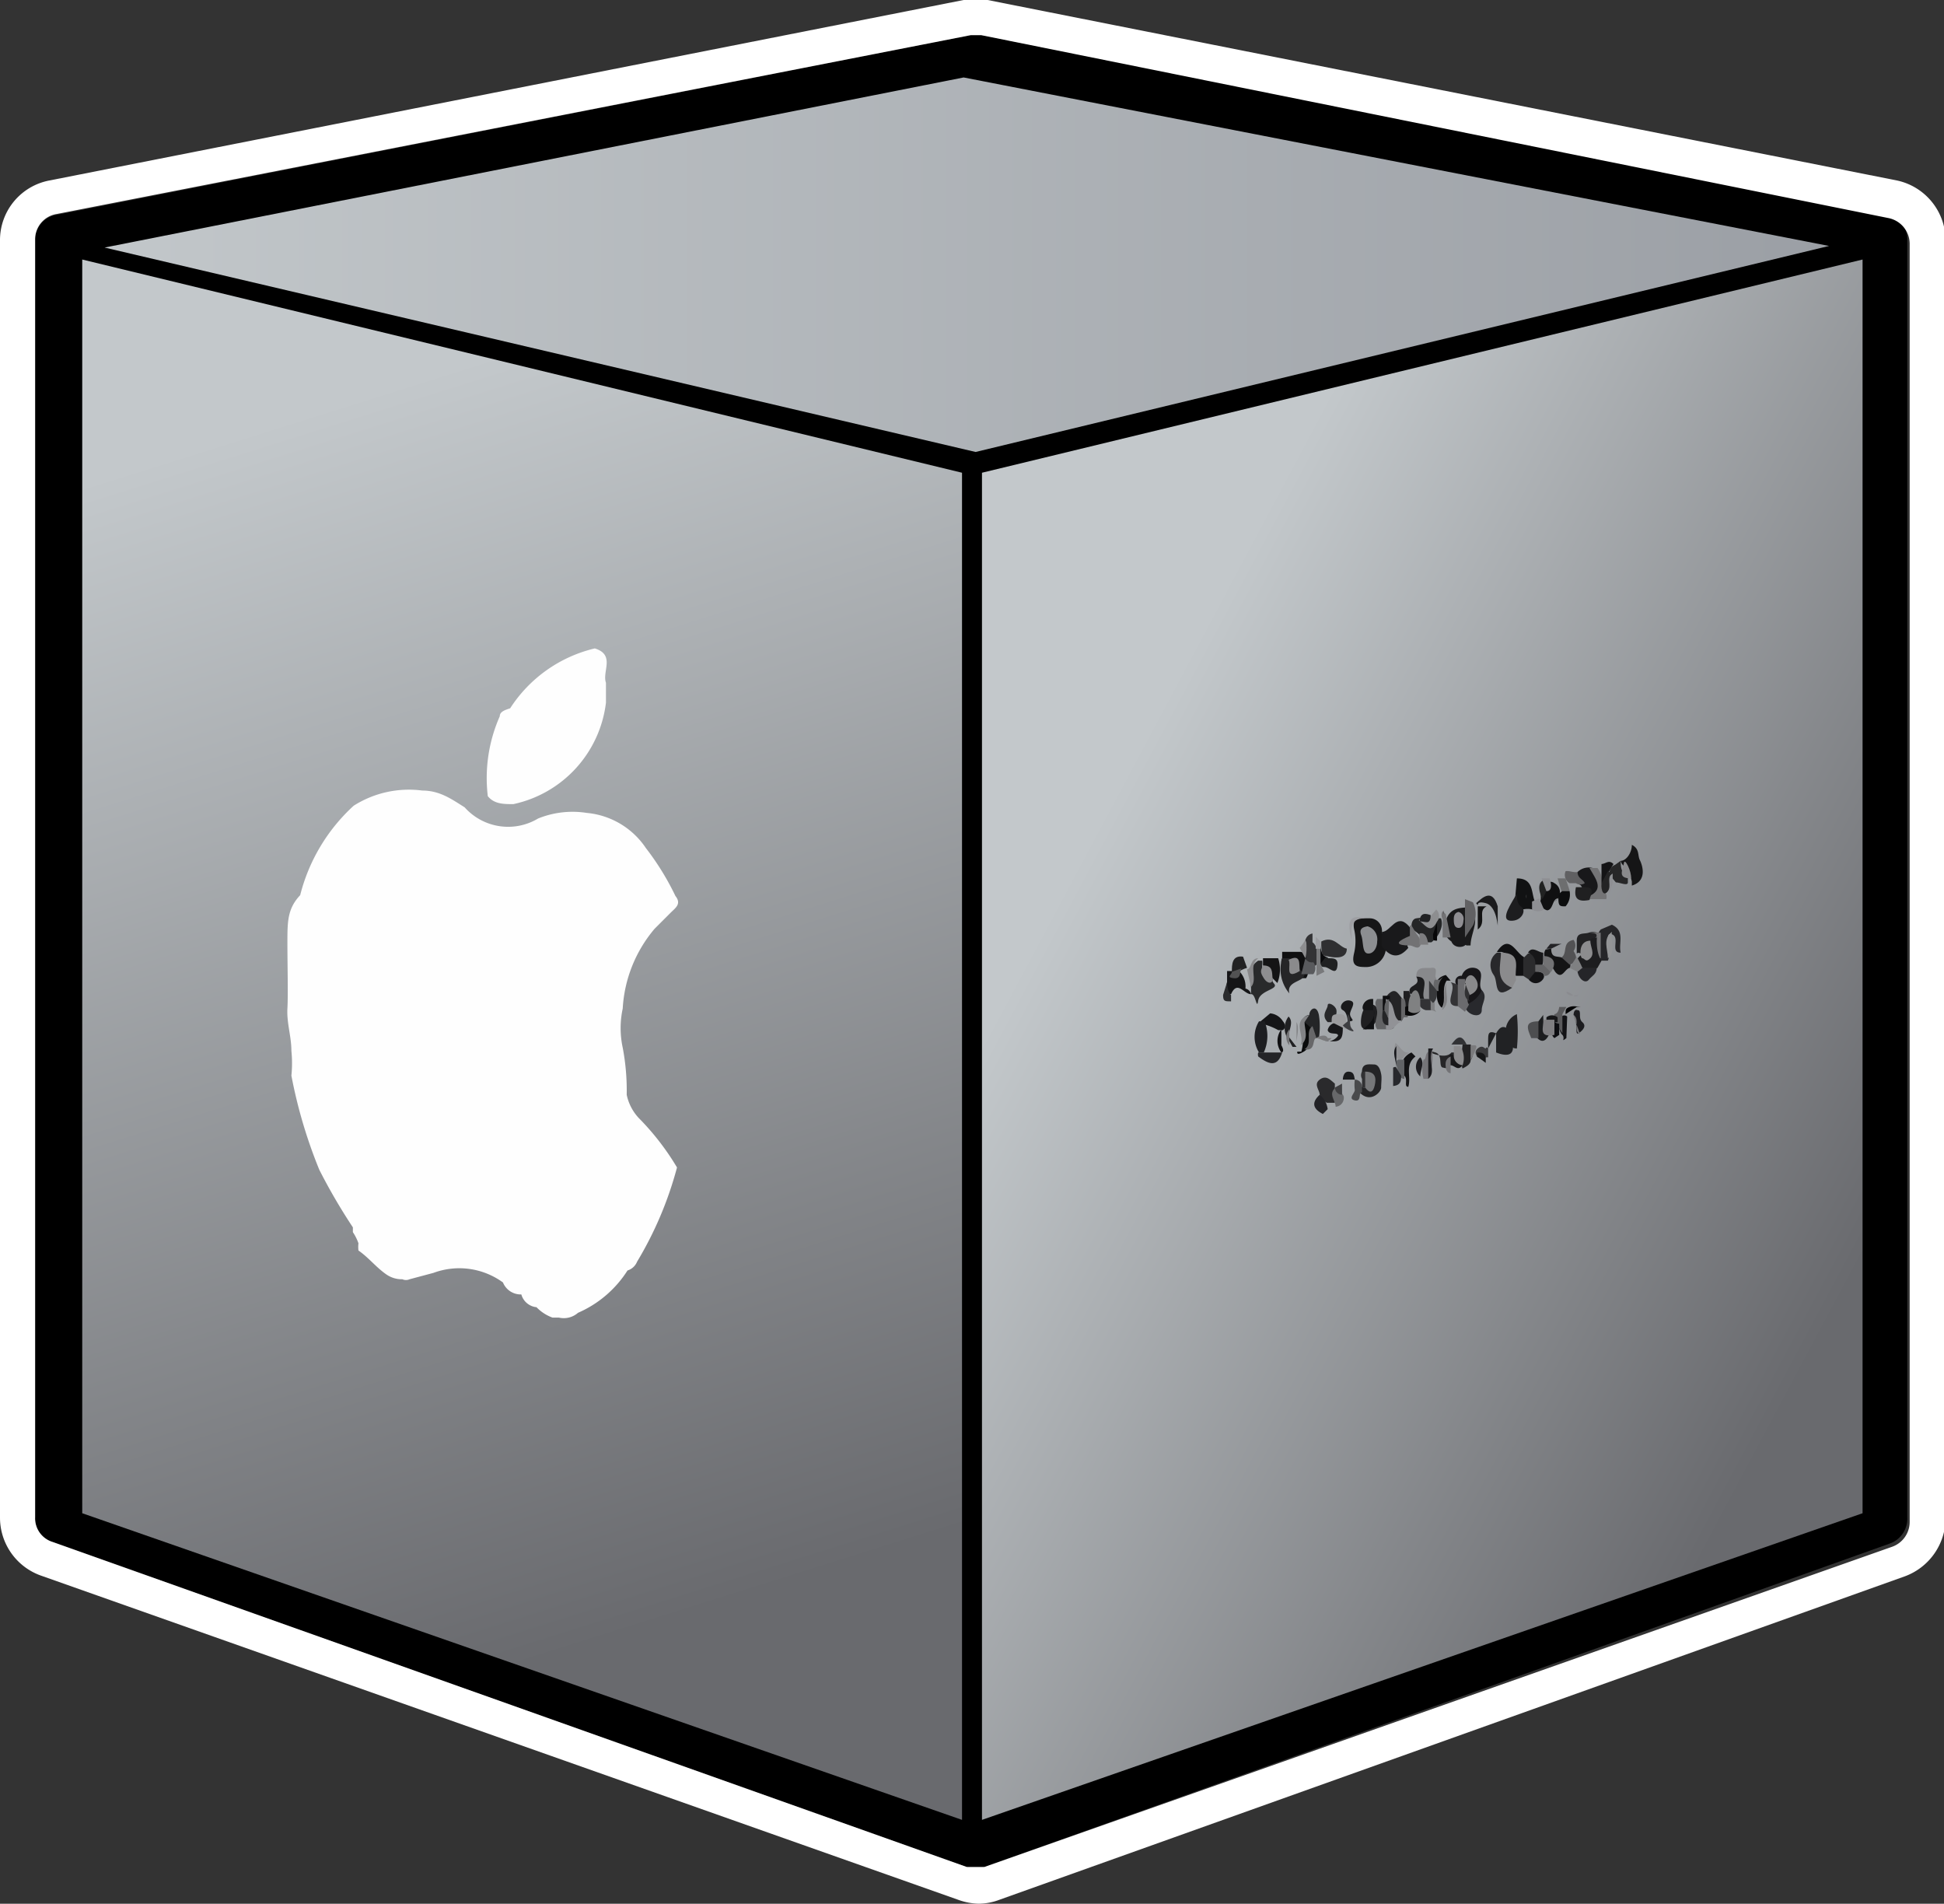<?xml version="1.0" encoding="UTF-8"?> <svg xmlns="http://www.w3.org/2000/svg" xmlns:xlink="http://www.w3.org/1999/xlink" id="Layer_1" data-name="Layer 1" viewBox="0 0 24.35 23.84"><rect x="0" y="0" width="24.35" height="23.84" fill="#333333" stroke="none"/> <defs> <style>.cls-1{fill:#fff;}.cls-2{fill:url(#linear-gradient);}.cls-3{fill:url(#linear-gradient-2);}.cls-4{fill:url(#linear-gradient-3);}.cls-5{fill:#161617;}.cls-6{fill:#19191b;}.cls-7{fill:#252627;}.cls-8{fill:#727274;}.cls-9{fill:#8d8e90;}.cls-10{fill:#202123;}.cls-11{fill:#1a1a1b;}.cls-12{fill:#111213;}.cls-13{fill:#1b1b1d;}.cls-14{fill:#1d1d1f;}.cls-15{fill:#616163;}.cls-16{fill:#737375;}.cls-17{fill:#222225;}.cls-18{fill:#262629;}.cls-19{fill:#151516;}.cls-20{fill:#272728;}.cls-21{fill:#2f2f31;}.cls-22{fill:#333335;}.cls-23{fill:#9e9fa3;}.cls-24{fill:#8c8e91;}.cls-25{fill:#7d7d7f;}.cls-26{fill:#070708;}.cls-27{fill:#101011;}.cls-28{fill:#18181a;}.cls-29{fill:#747476;}.cls-30{fill:#606062;}.cls-31{fill:#141416;}.cls-32{fill:#6d6e6f;}.cls-33{fill:#212222;}.cls-34{fill:#8e8f93;}.cls-35{fill:#171619;}.cls-36{fill:#101012;}.cls-37{fill:#28282b;}.cls-38{fill:#88898c;}.cls-39{fill:#141415;}.cls-40{fill:#28292d;}.cls-41{fill:#2b2b2d;}.cls-42{fill:#525254;}.cls-43{fill:#222224;}.cls-44{fill:#171719;}.cls-45{fill:#6b6b6e;}.cls-46{fill:#0d0d0e;}.cls-47{fill:#0c0d0e;}.cls-48{fill:#757577;}.cls-49{fill:#131313;}.cls-50{fill:#666769;}.cls-51{fill:#232326;}.cls-52{fill:#8f8e92;}.cls-53{fill:#252529;}.cls-54{fill:#1c1c1f;}.cls-55{fill:#121215;}.cls-56{fill:#939496;}.cls-57{fill:#030304;}.cls-58{fill:#78787b;}.cls-59{fill:#202021;}.cls-60{fill:#8a8a8c;}.cls-61{fill:#242425;}.cls-62{fill:#151517;}.cls-63{fill:#222223;}.cls-64{fill:#2a2b2d;}.cls-65{fill:#292a2b;}.cls-66{fill:#0f0f10;}.cls-67{fill:#89898b;}.cls-68{fill:#525253;}.cls-69{fill:#8d8d8f;}.cls-70{fill:#252527;}.cls-71{fill:#242527;}.cls-72{fill:#242426;}.cls-73{fill:#1f1f21;}.cls-74{fill:#626365;}.cls-75{fill:#0a0b0c;}.cls-76{fill:#202122;}.cls-77{fill:#272729;}.cls-78{fill:#9c9c9e;}.cls-79{fill:#202022;}.cls-80{fill:#595a5d;}.cls-81{fill:#828386;}.cls-82{fill:#78797b;}.cls-83{fill:#141516;}.cls-84{fill:#7a7a7c;}.cls-85{fill:#3e3e41;}.cls-86{fill:#656567;}.cls-87{fill:#0a0a0c;}.cls-88{fill:#0f0f11;}.cls-89{fill:#8b8b8d;}.cls-90{fill:#212224;}.cls-91{fill:#131315;}.cls-92{fill:#39393b;}.cls-93{fill:#7f8082;}.cls-94{fill:#5a5a5c;}.cls-95{fill:#636365;}.cls-96{fill:#8a8b8f;}.cls-97{fill:#1e1f21;}.cls-98{fill:#262628;}.cls-99{fill:#757478;}.cls-100{fill:#323235;}.cls-101{fill:#212123;}.cls-102{fill:#808183;}.cls-103{fill:#313235;}.cls-104{fill:#808082;}.cls-105{fill:#09090a;}.cls-106{fill:#8f9093;}.cls-107{fill:#313133;}.cls-108{fill:#38393b;}.cls-109{fill:#8c8c8e;}.cls-110{fill:#1c1d1f;}.cls-111{fill:#4d4e50;}.cls-112{fill:#0d0d11;}.cls-113{fill:#1e1d21;}.cls-114{fill:#737376;}.cls-115{fill:#151617;}.cls-116{fill:#2a2a2c;}.cls-117{fill:#222226;}.cls-118{fill:#494a4c;}.cls-119{fill:#67686a;}.cls-120{fill:#616366;}.cls-121{fill:#27282c;}.cls-122{fill:#3f3f41;}.cls-123{fill:#1b1c1e;}.cls-124{fill:#919296;}.cls-125{fill:#676769;}.cls-126{fill:#0f1012;}.cls-127{fill:#15161a;}.cls-128{fill:#242427;}.cls-129{fill:#1d1e21;}.cls-130{fill:#8e8e90;}.cls-131{fill:#808182;}.cls-132{fill:#161618;}.cls-133{fill:#7f7e81;}.cls-134{fill:#767779;}.cls-135{fill:#fefefe;}</style> <linearGradient id="linear-gradient" x1="1.32" y1="3.32" x2="22.91" y2="3.32" gradientUnits="userSpaceOnUse"> <stop offset="0" stop-color="#c2c7ca"></stop> <stop offset="1" stop-color="#9b9fa5"></stop> </linearGradient> <linearGradient id="linear-gradient-2" x1="13.53" y1="10.73" x2="23.25" y2="15.92" gradientUnits="userSpaceOnUse"> <stop offset="0" stop-color="#c3c8cb"></stop> <stop offset="1" stop-color="#696a6e"></stop> </linearGradient> <linearGradient id="linear-gradient-3" x1="666.48" y1="5.05" x2="661.74" y2="20.11" gradientTransform="matrix(-1, 0, 0, 1, 670.7, 0)" xlink:href="#linear-gradient-2"></linearGradient> </defs> <path d="M23.89,19l0-16a.33.33,0,0,0-.27-.33L12.29.44h-.13L.71,2.69A.32.32,0,0,0,.44,3V19a.31.31,0,0,0,.22.31l11.45,4.07a.41.41,0,0,0,.22,0l11.34-4.05A.33.33,0,0,0,23.89,19Z"></path> <path class="cls-1" d="M12.22.44h.07L23.65,2.73a.33.33,0,0,1,.27.33l0,16a.33.33,0,0,1-.22.31L12.33,23.38l-.11,0-.11,0L.66,19.31A.31.31,0,0,1,.44,19V3a.32.32,0,0,1,.27-.32L12.16.44h.06m0-.44h-.15L.62,2.26A.76.76,0,0,0,0,3V19a.77.77,0,0,0,.51.73h0L12,23.79a.8.8,0,0,0,.26.05.75.75,0,0,0,.26-.05l11.34-4.05a.78.78,0,0,0,.51-.72l0-16a.77.77,0,0,0-.61-.76L12.37,0l-.15,0Z"></path> <polygon class="cls-2" points="22.91 3.08 12.22 5.66 1.31 3.1 12.07 0.97 22.91 3.08"></polygon> <polygon class="cls-3" points="23.33 3.25 23.33 18.95 12.3 22.79 12.3 5.92 23.33 3.25"></polygon> <polygon class="cls-4" points="1.03 3.25 1.03 18.95 12.05 22.79 12.05 5.92 1.03 3.25"></polygon> <path class="cls-5" d="M17.11,11.5h.05c.08,0,.16.07.15.18a.24.24,0,0,1,.05.16.25.25,0,0,1-.24.27c-.11,0-.2,0-.16-.17a.66.66,0,0,0,0-.31C16.94,11.51,17,11.49,17.11,11.5Z"></path> <path class="cls-6" d="M17.31,11.85v-.18c.11,0,.18-.24.33-.08s-.06.19,0,.28C17.53,12,17.42,12,17.31,11.85Z"></path> <path class="cls-7" d="M17.68,11.59s0-.08.06-.09.05,0,.08,0a.2.2,0,0,0,.17,0l.06,0a.2.2,0,0,1,0,.13.35.35,0,0,1-.12.17h-.06a.75.75,0,0,0-.16-.15A.11.11,0,0,1,17.68,11.59Z"></path> <path class="cls-8" d="M17.68,11.59l.06.1s.08.09.05.15-.09,0-.13,0-.29,0,0-.12c0,0,0-.08,0-.13Z"></path> <path class="cls-9" d="M18,11.54c-.08.16-.14.05-.21,0s.1,0,.14-.08l.06-.07h0A.11.11,0,0,1,18,11.54Z"></path> <path class="cls-10" d="M17.92,11.46c0,.14-.08.07-.14.08l0,0C17.79,11.42,17.86,11.44,17.92,11.46Z"></path> <path class="cls-11" d="M18.18,11.79v0a.21.21,0,0,1-.06-.29c.06-.14.18-.13.3-.14.13.16,0,.32,0,.48l-.05,0C18.3,11.8,18.23,11.84,18.18,11.79Z"></path> <path class="cls-12" d="M19.23,11.4a.26.26,0,0,0-.19,0c-.12,0-.06-.1-.06-.17L19,11c.23,0,.17.21.24.32A.08.08,0,0,1,19.23,11.4Z"></path> <path class="cls-13" d="M18.76,11.35c0,.07,0,.16,0,.23s0-.23-.15-.27-.07.07-.12,0,0,0,0,0v0C18.57,11.24,18.69,11.12,18.76,11.35Z"></path> <path class="cls-14" d="M19,11.19c0,.06,0,.13.06.17s0,.18-.14.17S18.94,11.3,19,11.19Z"></path> <path class="cls-15" d="M18.45,11.3l0,0a.33.33,0,0,1,0,.29l-.1.15v-.48Z"></path> <path class="cls-16" d="M18.11,11.45l.06.29-.1,0c0-.07,0-.15,0-.23a.1.1,0,0,1,0-.1Z"></path> <path class="cls-17" d="M18.08,11.45v.1s0,0,0,0h0V11.4A.09.09,0,0,1,18.08,11.45Z"></path> <path class="cls-18" d="M20.05,11.64l.14-.06c.17.08.08.23.11.35-.14,0,0-.19-.11-.23s0,.23-.05.33h-.09A.32.32,0,0,1,20.05,11.64Z"></path> <path class="cls-19" d="M20.3,10.78c.07,0,.14-.1.14-.2.1.05.07.13.1.19s.1.26-.1.32c0,0,0,0,0-.05a.56.56,0,0,0-.07-.18A.11.11,0,0,1,20.3,10.78Z"></path> <path class="cls-20" d="M20.3,10.78l0,0c0,.06,0,.15.09.2v.07c0,.05-.1,0-.15,0l-.05-.06L20.16,11a.11.11,0,0,1,0-.08.11.11,0,0,1,.07-.09Z"></path> <path class="cls-21" d="M16.87,11.88c0,.12-.12.12-.22.1s-.09,0-.1-.14l0-.05C16.71,11.71,16.77,11.86,16.87,11.88Z"></path> <path class="cls-22" d="M16.35,11.78a.11.11,0,0,1,.09-.09l0,.11a.12.12,0,0,1,.05.1.23.23,0,0,1,0,.18.09.09,0,0,1-.13,0C16.3,12,16.4,11.86,16.35,11.78Z"></path> <path class="cls-23" d="M17.11,11.5c-.06,0-.16,0-.18.12l0,.15C16.86,11.51,16.92,11.45,17.11,11.5Z"></path> <path class="cls-23" d="M16.48,11.88V11.8s0-.07,0-.07,0,0,.06.06v0a.12.12,0,0,1,0,.07A.06.06,0,0,1,16.48,11.88Z"></path> <path class="cls-24" d="M17.13,11.6a.17.17,0,0,1,.12.19c0,.08-.05.16-.12.15s-.05-.15-.08-.23S17.07,11.61,17.13,11.6Z"></path> <path class="cls-25" d="M17.89,11.83h-.11l0-.14C17.85,11.67,17.88,11.74,17.89,11.83Z"></path> <path class="cls-26" d="M18,11.55s0,0,0,0v.23c-.05,0-.05,0-.05-.08Z"></path> <path class="cls-27" d="M19.52,11.25c-.08,0-.06.14-.14.15a.11.11,0,0,1-.08-.14s0-.09,0-.11,0-.09.07-.09a.08.08,0,0,1,.1,0,.13.13,0,0,1,0,.23Z"></path> <path class="cls-28" d="M19.76,10.92a.2.2,0,0,1,.19-.05c.15.11.15.23,0,.36s-.09-.11-.16-.15S19.7,11,19.76,10.92Z"></path> <path class="cls-29" d="M19.91,11.22c.19-.09.07-.22,0-.35l.1,0a.31.31,0,0,1,.06.19.24.24,0,0,0,.05.14.13.13,0,0,1,0,.06l-.25,0a0,0,0,0,1,0,0Z"></path> <path class="cls-30" d="M19.76,10.92c0,.08.07.09.09.14a.1.1,0,0,1-.11,0h-.08a.12.12,0,0,1-.05-.15C19.65,10.9,19.71,10.93,19.76,10.92Z"></path> <path class="cls-31" d="M20.06,11.06v-.24c.05,0,.09-.06.15,0l-.06.1C20.14,11,20.16,11.05,20.06,11.06Z"></path> <path class="cls-32" d="M19.61,11l.05.15a0,0,0,0,1,0,.05.06.06,0,0,1-.09,0L19.51,11Z"></path> <path class="cls-33" d="M19.37,11.16l-.05.1s0,0,0,0-.09-.17,0-.23S19.4,11.09,19.37,11.16Z"></path> <path class="cls-34" d="M19.28,11.25h0l.06.14a.14.14,0,0,1-.15,0v-.1Z"></path> <path class="cls-34" d="M19.37,11.16,19.31,11l.1,0S19.47,11.16,19.37,11.16Z"></path> <path class="cls-35" d="M18.31,12.22a.14.14,0,0,1,.19-.09c.11.06,0,.18.06.27s0,.16-.13.18h-.07a.1.1,0,0,1,0-.13s.06,0,.05-.09,0,0-.07,0l-.05,0A.07.07,0,0,1,18.31,12.22Z"></path> <path class="cls-36" d="M19.08,12.22l-.09,0c-.09-.08,0-.26-.19-.3a.1.1,0,0,1-.05,0c.15-.23.23,0,.33.06A.15.15,0,0,1,19.08,12.22Z"></path> <path class="cls-37" d="M18.75,11.93h.05c.09.13.06.3.14.44-.24.17-.17-.08-.23-.16S18.65,12,18.75,11.93Z"></path> <path class="cls-38" d="M17.74,12.23c0-.14.11-.1.19-.11s.05.06.05.11a.1.1,0,0,1,0,.09c0,.06,0,.15-.08.2a.08.08,0,0,1-.07,0C17.73,12.43,17.87,12.29,17.74,12.23Z"></path> <path class="cls-39" d="M19.43,11.88c0,.12.07.09.13.11s.09,0,.11.07a0,0,0,0,1,0,.06c-.07,0-.1.16-.19.05a1,1,0,0,0-.12-.16.11.11,0,0,1,0-.12h0A0,0,0,0,1,19.43,11.88Z"></path> <path class="cls-40" d="M18.41,12.56a.33.33,0,0,0,.15-.16c.08.08,0,.16,0,.25s-.13.08-.19,0S18.38,12.58,18.41,12.56Z"></path> <path class="cls-41" d="M19.08,12.22V12l.06-.06c.1,0,.12.06.14.13a.36.36,0,0,1,0,.1c0,.05,0,.11-.11.11Z"></path> <path class="cls-22" d="M18.26,12.6c-.2,0,0-.22-.09-.3v0l0,0C18.38,12.35,18.33,12.47,18.26,12.6Z"></path> <path class="cls-42" d="M19.66,12.08l-.1-.09c.08-.06,0-.19.15-.22h0a.12.12,0,0,1,0,.14C19.77,12,19.74,12.06,19.66,12.08Z"></path> <path class="cls-43" d="M19.75,11.94v-.16c0-.11.09-.08.15-.1s.09,0,.12,0a.16.16,0,0,1-.08.1c-.06,0-.08.1-.11.15a.07.07,0,0,1-.06,0s0,0,0,0Z"></path> <path class="cls-44" d="M19.23,12.08a.14.14,0,0,0-.09-.15c.05-.09.13,0,.19,0l0,.09s0,.09-.05.11A.08.08,0,0,1,19.23,12.08Z"></path> <path class="cls-45" d="M18.26,12.6c0-.12,0-.24,0-.34l.09,0v.09c.08.06,0,.17.05.23l0,0-.05.09Z"></path> <path class="cls-46" d="M18.17,12.28v0h-.05c-.07.11,0,.24-.06.34h0c-.07-.06-.06-.14-.07-.22s0-.16.12-.19Z"></path> <path class="cls-47" d="M19.57,11.16h.09a.22.22,0,0,1-.05.19c-.07,0-.09,0-.09-.1A.09.09,0,0,1,19.57,11.16Z"></path> <path class="cls-48" d="M20,11.74c0-.05,0-.05-.09-.06v0h.14V12h0C19.88,12,20,11.85,20,11.74Z"></path> <path class="cls-49" d="M18.51,11.64l0-.29.11,0C18.5,11.41,18.63,11.55,18.51,11.64Z"></path> <path class="cls-6" d="M18.18,11.79c.06,0,.14-.07.18,0S18.22,11.9,18.18,11.79Z"></path> <path class="cls-50" d="M18.08,12.23a.21.21,0,0,0-.06.18s0,0-.05,0a.19.19,0,0,1,0-.14l.06,0Z"></path> <path class="cls-51" d="M19.43,11.88h-.06l.05-.06c.06,0,.15,0,.14,0S19.47,11.86,19.43,11.88Z"></path> <path class="cls-52" d="M18.27,11.42a.09.09,0,0,1,.06.11s0,.09-.06.09-.06-.07-.06-.11S18.22,11.43,18.27,11.42Z"></path> <path class="cls-29" d="M19.12,11.19c0,.05,0,.06,0,.06a.1.1,0,0,1,0-.05s0,0,0-.06Z"></path> <path class="cls-14" d="M20,11.74c0,.09,0,.2.06.29l-.05.09a.17.17,0,0,1-.19,0c-.06-.05-.11-.1,0-.17h0c.12,0,.05-.15.12-.2Z"></path> <path class="cls-53" d="M19.82,12.12H20c0,.08-.06.1-.1.15s-.12,0-.14-.1S19.78,12.12,19.82,12.12Z"></path> <path class="cls-54" d="M19.76,12.65c.06,0,0,.1.06.15s0,.11-.05.14,0-.17-.06-.23h0S19.71,12.63,19.76,12.65Z"></path> <path class="cls-55" d="M19.62,13c-.08.06,0,0-.06-.05a.2.2,0,0,1,0-.22.05.05,0,0,1,.07,0Z"></path> <path class="cls-56" d="M20.14,12c0-.11-.07-.24.05-.33C20.17,11.81,20.24,11.93,20.14,12Z"></path> <path class="cls-57" d="M19.61,12.7h0c0-.06,0-.07.05-.09s.11,0,.14,0l-.05,0Z"></path> <path class="cls-58" d="M19.71,12.71c.08.06,0,.16.06.23S19.72,12.79,19.71,12.71Z"></path> <path class="cls-59" d="M19.74,11.11l.11,0c.14,0,.07.1.06.16a.06.06,0,0,1,0,0C19.76,11.3,19.71,11.25,19.74,11.11Z"></path> <path class="cls-34" d="M20.15,11.21v-.05a.15.15,0,0,1,.05-.22s0,.08,0,.12Z"></path> <path class="cls-60" d="M20.43,11c-.18,0-.1-.11-.09-.19S20.44,10.92,20.43,11Z"></path> <path class="cls-61" d="M20.19,10.94c-.07.06,0,.15-.05.22s-.09,0-.08-.1l.08-.15Z"></path> <path class="cls-62" d="M15.67,12.45c-.09,0-.17-.18-.25,0-.11,0-.05-.1-.05-.16v-.13s0,0,0,0,.1,0,.15,0h0a.27.27,0,0,1,.08.22A.09.09,0,0,1,15.67,12.45Z"></path> <path class="cls-63" d="M15.43,12.17h0c0-.09,0-.21.14-.19l.05.14C15.52,12.15,15.49,12.2,15.43,12.17Z"></path> <path class="cls-64" d="M15.37,12.3s0,.12.05.16v.08c-.08,0-.1,0-.1-.08Z"></path> <path class="cls-65" d="M15.67,12.45v-.06c0-.12-.05-.27.09-.36h.05a.21.21,0,0,1,0,.06c0,.07,0,.14.09.16s0,0,.06.07-.18.08-.2.21S15.73,12.44,15.67,12.45Z"></path> <path class="cls-66" d="M16.06,12v-.08l.22,0c.08,0,.08.08.08.15a.17.17,0,0,1,0,.18h0s-.06,0-.08,0,0-.12-.12-.12A.09.09,0,0,1,16.06,12Z"></path> <path class="cls-39" d="M16,12.31l-.06-.06c-.06,0-.07-.11-.12-.16V12c.07,0,.13,0,.19,0A.45.45,0,0,1,16,12.31Z"></path> <path class="cls-67" d="M15.76,12c-.13.1,0,.26-.09.36l-.05-.22C15.68,12.13,15.66,12,15.76,12Z"></path> <path class="cls-68" d="M15.43,12.17l.14-.05a.06.06,0,0,1,0,0c-.06,0,0,.14-.11.13S15.43,12.21,15.43,12.17Z"></path> <path class="cls-69" d="M16.35,12l-.07-.13s.06-.07.07-.11a.48.48,0,0,1,0,.24Z"></path> <path class="cls-70" d="M16.06,12h.08c.06,0,.07.12.14.14l.06.06c0,.1-.23.08-.19.24A.47.47,0,0,1,16.06,12Z"></path> <path class="cls-71" d="M16.4,12.71c0-.07.09-.14.12,0a.93.93,0,0,1,0,.29s0,0-.05,0a.73.73,0,0,1-.08-.09.5.5,0,0,1-.08-.12A.1.1,0,0,1,16.4,12.71Z"></path> <path class="cls-72" d="M17.4,12.44c.08-.07.11,0,.16.06a.28.28,0,0,1,0,.28c-.15,0-.15,0-.2-.27A.11.11,0,0,1,17.4,12.44Z"></path> <path class="cls-73" d="M17.11,12.89s-.05,0-.06-.05,0-.16.05-.23a.09.09,0,0,1,.14,0A.2.2,0,0,1,17.11,12.89Z"></path> <path class="cls-28" d="M16.82,12.84c0,.13,0,.21-.14.2s-.06,0-.05,0a.16.16,0,0,0,.13-.07c0-.05-.11,0-.13-.07a.12.12,0,0,1,.06-.08A.11.11,0,0,1,16.82,12.84Z"></path> <path class="cls-74" d="M17.4,12.89h-.15c-.05-.07,0-.14,0-.21s-.05-.11,0-.17l.11,0a.2.2,0,0,1,.05.15.54.54,0,0,0,.05.21A.07.07,0,0,1,17.4,12.89Z"></path> <path class="cls-75" d="M16.34,12.8l.09.08c0,.11,0,.23-.1.29s-.08,0-.08,0v0l.05,0C16.35,13,16.28,12.89,16.34,12.8Z"></path> <path class="cls-14" d="M17.74,12.23c.19,0,.05.19.1.28h-.06l-.12-.07,0,0C17.62,12.32,17.81,12.36,17.74,12.23Z"></path> <path class="cls-76" d="M16.64,12c.07,0,.13,0,.11.11s-.1,0-.16,0-.09-.05-.07-.11A.09.09,0,0,1,16.64,12Z"></path> <path class="cls-77" d="M16.68,12.8l-.05,0c-.09-.09,0-.16,0-.21s.1,0,.11.06S16.71,12.76,16.68,12.8Z"></path> <path class="cls-78" d="M16.68,12.8c0-.08,0-.1.1-.1l0,0c.1,0,.08.08.08.14a.07.07,0,0,1,0,.05h0Z"></path> <path class="cls-62" d="M15.79,12.79l.12-.1a.21.21,0,0,1,.16.1s.06.06,0,.11l-.06,0a.76.76,0,0,0-.21-.08Z"></path> <path class="cls-79" d="M16.24,13.11v0l-.05,0-.05-.09a.24.24,0,0,1,0-.29h0c.07.07,0,.17,0,.25Z"></path> <path class="cls-80" d="M16.35,12h0a.09.09,0,0,0,.1.05.12.12,0,0,1,0,.15h-.15Z"></path> <path class="cls-6" d="M16.88,12.79s0-.11-.06-.14,0-.14.09-.12,0,.11,0,.17S17,12.79,16.88,12.79Z"></path> <path class="cls-81" d="M16.34,12.8c0,.09.06.21-.05.29.06-.12-.12-.31.11-.38Z"></path> <path class="cls-82" d="M16.49,12.22v-.34h.05a.19.19,0,0,1,0,.19l.05.1Z"></path> <path class="cls-83" d="M17.2,12.51l0,.14s0,0,0,0-.06,0-.11,0S17.07,12.5,17.2,12.51Z"></path> <path class="cls-84" d="M16.63,13l.05,0c-.07.08-.13,0-.2,0a0,0,0,0,1,0,0h0S16.6,12.93,16.63,13Z"></path> <path class="cls-85" d="M16.88,12.79l0-.09c.06.05,0,.13.06.19s-.09,0-.12-.05Z"></path> <path class="cls-86" d="M17.55,12.8v-.3h0c.07,0,.07.11.08.18a.07.07,0,0,1,0,.06v0s0,0-.05,0Z"></path> <path class="cls-73" d="M17.64,12.7c-.07,0,0-.13-.06-.2l0-.09h.07a.33.33,0,0,1,0,.24A.1.1,0,0,1,17.64,12.7Z"></path> <path class="cls-87" d="M16.54,12.07v-.19l0-.05s0,.14.07.15a.08.08,0,0,0,0,0Z"></path> <path class="cls-29" d="M16.15,12.8v.29h0a.15.15,0,0,1,0-.2l0-.1Z"></path> <path class="cls-88" d="M17.32,12.65v-.18l.09,0v.09a.18.18,0,0,1,0,.12Z"></path> <path class="cls-81" d="M16.24,13.05l0-.25C16.28,12.87,16.24,13,16.24,13.05Z"></path> <path class="cls-89" d="M18.94,12.37c-.22-.09-.14-.28-.14-.44.28,0,.16.21.19.34Z"></path> <path class="cls-90" d="M18.74,13.18v-.24c.05-.09.11-.12.19,0V13C19,13.22,18.89,13.24,18.74,13.18Z"></path> <path class="cls-43" d="M19,12.7a2.1,2.1,0,0,1,0,.43c-.16,0,0-.2-.14-.24A.23.23,0,0,1,19,12.7Z"></path> <path class="cls-8" d="M19.33,12.08s0-.08,0-.1.22,0,.1.19h0Q19.3,12.18,19.33,12.08Z"></path> <path class="cls-91" d="M19.15,12.27l.08-.1c.06,0,.1,0,.11.05S19.24,12.37,19.15,12.27Z"></path> <path class="cls-92" d="M18.64,13.13l0,.11a.93.93,0,0,1-.13,0s-.06-.06,0-.11.08,0,.1,0l0,0S18.62,13.1,18.64,13.13Z"></path> <path class="cls-93" d="M19.82,12.12l-.06.05-.1-.05v0l.09-.14s0,0,0,0S19.8,12.07,19.82,12.12Z"></path> <path class="cls-94" d="M19.47,12.7s.05,0,.06-.09h.09l-.05.09v.24h0s-.05-.07-.06-.11A.15.15,0,0,1,19.47,12.7Z"></path> <path class="cls-95" d="M19.34,12.22c0-.05-.07-.05-.11-.05v-.09h.1l.09.09A.07.07,0,0,1,19.34,12.22Z"></path> <path class="cls-96" d="M19.62,12.42c.07,0,.08.08.14.05S19.64,12.51,19.62,12.42Z"></path> <path class="cls-97" d="M18.64,13.13l0-.1c0-.08,0-.13.1-.09Z"></path> <path class="cls-98" d="M18.08,13.37c-.07,0,0-.16-.1-.19s-.05,0-.06,0,.19.09.26,0a0,0,0,0,1,.06,0,.19.19,0,0,1,0,.13.1.1,0,0,1,0,0C18.16,13.3,18.16,13.4,18.08,13.37Z"></path> <path class="cls-91" d="M17.64,13.61c-.06,0,0-.09-.05-.14a.2.2,0,0,1,0-.22.22.22,0,0,1,.09-.07l.05.05C17.59,13.34,17.68,13.48,17.64,13.61Z"></path> <path class="cls-99" d="M17.89,13.51l-.06,0a.49.49,0,0,1,0-.24h0c.05,0,0-.12.11-.1A.7.7,0,0,1,17.89,13.51Z"></path> <path class="cls-54" d="M17.89,13.51v-.38h0l.06,0C17.87,13.27,18,13.42,17.89,13.51Z"></path> <path class="cls-100" d="M17.79,12.51h.09a.07.07,0,0,1,.07.05s0,.07,0,.09l-.09,0a.12.12,0,0,1-.08-.06A.11.11,0,0,1,17.79,12.51Z"></path> <path class="cls-101" d="M18.42,13.28c0,.05-.06.08-.1.1a.05.05,0,0,1,0-.05,1,1,0,0,1,0-.25h.1A.18.18,0,0,1,18.42,13.28Z"></path> <path class="cls-102" d="M17.92,12.65v-.09a.17.17,0,0,1,.05-.15h0v.23C18,12.7,18,12.66,17.92,12.65Z"></path> <path class="cls-103" d="M18.37,13.08h-.05s-.05,0-.08,0h-.06C18.24,13,18.3,12.93,18.37,13.08Z"></path> <path class="cls-104" d="M18.06,12.65c.06-.11,0-.24.06-.34C18.09,12.42,18.18,12.56,18.06,12.65Z"></path> <path class="cls-84" d="M18.42,13.28v-.19s0,0,.05,0,0,.07,0,.09a0,0,0,0,1,0,0h0Z"></path> <path class="cls-105" d="M17.79,12.66l0,0a.17.17,0,0,1-.19.05v-.1A.16.16,0,0,1,17.79,12.66Z"></path> <path class="cls-106" d="M17.65,13.18l-.06.05s-.05.09-.11,0a.25.25,0,0,1,0-.17v0C17.55,13.12,17.57,13.19,17.65,13.18Z"></path> <path class="cls-67" d="M18.35,12.31c0-.06.06-.14.12-.07s.06.17-.06.22A.11.11,0,0,1,18.35,12.31Z"></path> <path class="cls-107" d="M18.35,12.31l.06.15a.07.07,0,0,0,0,.08c-.1-.06-.05-.15-.05-.23Z"></path> <path class="cls-108" d="M18,12.41c0,.05,0,.11-.05.15l-.05-.05c0-.08,0-.17,0-.23Z"></path> <path class="cls-109" d="M19.92,11.78c0,.08.06.16,0,.22s-.07,0-.1,0S19.76,11.78,19.92,11.78Z"></path> <path class="cls-110" d="M19.27,12.79l.06-.08a.09.09,0,0,1,0,0c0,.06,0,.13.08.18l0,.05c-.06.14-.13.11-.2,0A.17.17,0,0,1,19.27,12.79Z"></path> <path class="cls-111" d="M19.27,12.79V13l-.09,0C19.13,12.88,19.09,12.79,19.27,12.79Z"></path> <path class="cls-112" d="M19.47,13h0c-.07-.06,0-.12,0-.18s0,0,.06,0v.14Z"></path> <path class="cls-28" d="M18.32,13.34a0,0,0,0,0,0,0c-.06.08-.1,0-.15,0a.11.11,0,0,1,0-.14h0C18.27,13.24,18.29,13.3,18.32,13.34Z"></path> <path class="cls-113" d="M17.79,13.24c.06.07,0,.16,0,.24A.16.16,0,0,1,17.79,13.24Z"></path> <path class="cls-114" d="M18.17,13.23v.14s0,.07,0,.07-.05,0-.06-.07S18.11,13.26,18.17,13.23Z"></path> <path class="cls-115" d="M18.5,13.23v-.05c.05,0,.09,0,.11.06l0,.07Z"></path> <path class="cls-72" d="M17.06,13.42c0-.11.09-.09.15-.09s.08.07.09.12,0,.11,0,.17-.14.2-.27.06a.06.06,0,0,1,0-.06.05.05,0,0,1,.05,0c.1,0,0-.08,0-.12A.1.1,0,0,1,17.06,13.42Z"></path> <path class="cls-116" d="M16.53,13.71c0-.06-.08-.13,0-.19s.13,0,.19.05a.08.08,0,0,1,0,0c0,.08,0,.16,0,.24l-.1,0A.19.19,0,0,1,16.53,13.71Z"></path> <path class="cls-117" d="M16.53,13.71a.27.27,0,0,1,.1.18l-.06.06C16.45,13.89,16.42,13.81,16.53,13.71Z"></path> <path class="cls-118" d="M17.06,13.62v.06c-.05,0,0,.12-.09.1s0-.09,0-.13a.5.5,0,0,1,0-.13h0A.09.09,0,0,1,17.06,13.62Z"></path> <path class="cls-119" d="M16.73,13.86c0-.08-.1-.16,0-.24s.06.06.09.09S16.83,13.85,16.73,13.86Z"></path> <path class="cls-120" d="M17.51,13.27l.08,0v.24h0c-.06,0-.07-.06-.08-.1S17.47,13.29,17.51,13.27Z"></path> <path class="cls-121" d="M17.49,13.37l.06.1c0,.06,0,.12-.1.13v-.23S17.48,13.35,17.49,13.37Z"></path> <path class="cls-122" d="M16.81,13.71s-.08,0-.09-.09v0l.09-.05Z"></path> <path class="cls-123" d="M16.82,13.52s0-.1.07-.1.07.05.08.1Z"></path> <path class="cls-124" d="M17.55,12.8h0c-.06,0-.1.13-.19.09v-.05a.23.23,0,0,1,0-.11c0-.07,0-.15,0-.22h0C17.5,12.57,17.42,12.74,17.55,12.8Z"></path> <path class="cls-125" d="M16.49,13v0c-.06,0,0,.17-.15.14.11-.07,0-.22.1-.29Z"></path> <path class="cls-126" d="M17.21,12.65h0v.24h-.14C17.16,12.82,17.23,12.75,17.21,12.65Z"></path> <path class="cls-107" d="M17.06,13.62s0-.07,0-.11a.09.09,0,0,1,0-.09h.05a.15.15,0,0,1,0,.2Z"></path> <path class="cls-127" d="M17.49,13.37h0c0-.09-.06-.19,0-.27l0,.17Z"></path> <path class="cls-128" d="M15.76,13.23a.09.09,0,0,1,0-.05l.05,0H16l.06,0C16,13.38,15.88,13.32,15.76,13.23Z"></path> <path class="cls-36" d="M16.05,13.18h0a.24.24,0,0,1,0-.29h0v.2S16.1,13.17,16.05,13.18Z"></path> <path class="cls-129" d="M15.83,13.18h-.06a.37.37,0,0,1,0-.39h.07A.5.5,0,0,1,15.83,13.18Z"></path> <path class="cls-130" d="M15.82,12.09c.13,0,.11.09.12.16s-.06.08-.11,0S15.79,12.16,15.82,12.09Z"></path> <path class="cls-60" d="M16.28,12.16c-.2.12-.1-.08-.14-.14C16.3,11.94,16.27,12.07,16.28,12.16Z"></path> <path class="cls-71" d="M17.39,12.75v.09c-.09,0-.08-.11-.07-.19h0C17.39,12.67,17.37,12.72,17.39,12.75Z"></path> <path class="cls-131" d="M17.79,12.66a.12.12,0,0,1-.15,0c0-.08,0-.16.05-.23s.09,0,.1.1Z"></path> <path class="cls-74" d="M17.39,12.75l-.05-.1c0-.05,0-.11.06-.14Z"></path> <path class="cls-132" d="M19.51,12.8h0c-.06,0-.1,0-.14,0v-.06a.11.11,0,0,1,.14,0Z"></path> <path class="cls-89" d="M18.32,13.34a.12.12,0,0,1-.11-.11l0-.13.08,0A.27.27,0,0,1,18.32,13.34Z"></path> <path class="cls-133" d="M19.33,12.77c.06,0,.1,0,.14,0l0,.19C19.26,13,19.34,12.86,19.33,12.77Z"></path> <path class="cls-134" d="M17.1,13.62v-.2c.13,0,.14.08.12.17S17.16,13.7,17.1,13.62Z"></path> <path class="cls-135" d="M6.3,16.06a.93.93,0,0,0-.87-.12l-.3.08a.11.11,0,0,1-.09,0,.34.34,0,0,1-.2-.06c-.13-.09-.22-.21-.35-.3a.36.36,0,0,1,0-.09.61.61,0,0,0-.07-.14l0-.06A7.27,7.27,0,0,1,4,14.65a6.14,6.14,0,0,1-.35-1.18,1.54,1.54,0,0,0,0-.31c0-.18-.06-.35-.05-.53s0-.55,0-.82,0-.43.16-.6a2.27,2.27,0,0,1,.67-1.12,1.29,1.29,0,0,1,.86-.19c.22,0,.37.11.53.21a.73.73,0,0,0,.92.14,1.15,1.15,0,0,1,.61-.07,1,1,0,0,1,.74.44,3.34,3.34,0,0,1,.37.6c.08.1,0,.15-.06.21l-.2.2a1.69,1.69,0,0,0-.4,1,1.16,1.16,0,0,0,0,.49,2.88,2.88,0,0,1,.05.59A.61.61,0,0,0,8,14a3.21,3.21,0,0,1,.48.62,4.56,4.56,0,0,1-.5,1.18.19.19,0,0,1-.12.11,1.39,1.39,0,0,1-.62.53A.27.27,0,0,1,7,16.5H6.92a.53.53,0,0,1-.2-.13h0a.22.22,0,0,1-.19-.16l0,0A.24.24,0,0,1,6.3,16.06Z"></path> <path class="cls-135" d="M7.45,8.12c.26.08.09.29.14.43l0,.25a1.48,1.48,0,0,1-1.16,1.27c-.12,0-.24,0-.32-.1a1.91,1.91,0,0,1,.15-1c0-.06.07-.08.13-.1A1.74,1.74,0,0,1,7.45,8.12Z"></path> </svg> 